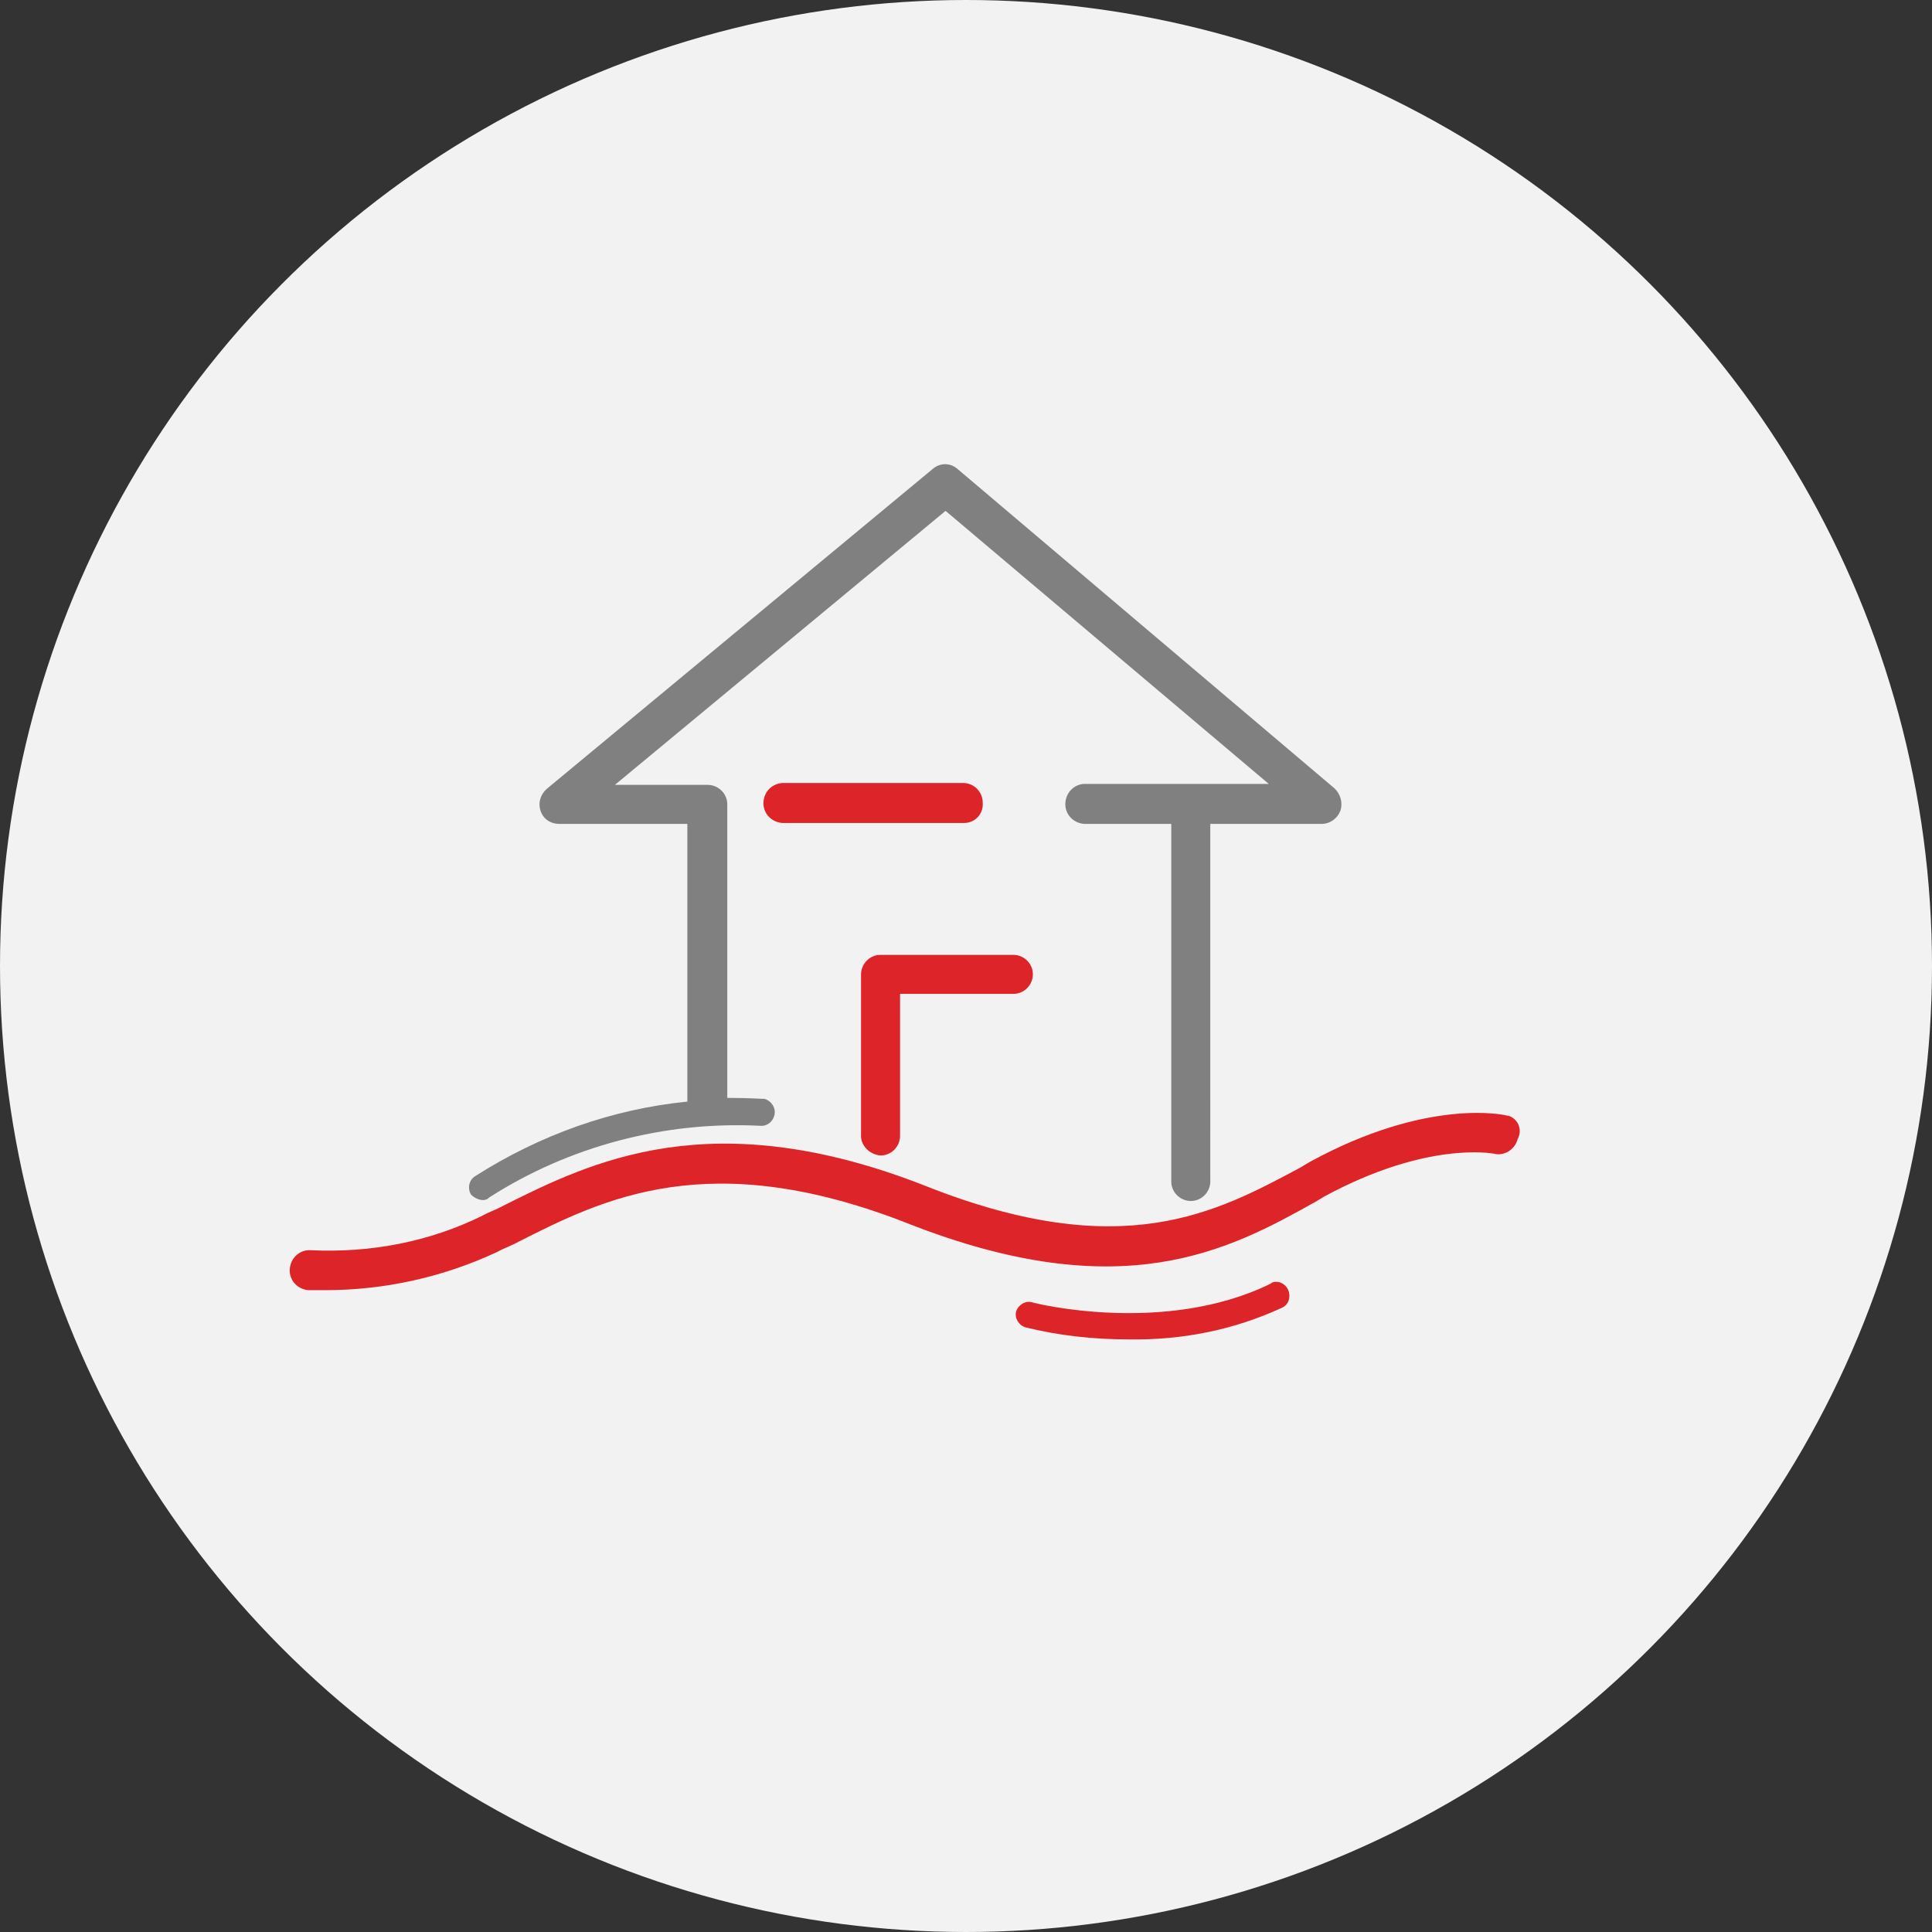 <?xml version="1.0" encoding="utf-8"?>
<!-- Generator: Adobe Illustrator 23.0.0, SVG Export Plug-In . SVG Version: 6.00 Build 0)  -->
<svg version="1.1" id="Layer_1" xmlns="http://www.w3.org/2000/svg" xmlns:xlink="http://www.w3.org/1999/xlink" x="0px" y="0px"
	 viewBox="0 0 208 208" style="enable-background:new 0 0 208 208;" xml:space="preserve">
<rect x="0" y="0" width="208" height="208" fill="#333333" stroke="none"/>
<style type="text/css">
	.st0{fill:#F2F2F2;}
	.st1{fill:#DD2428;}
	.st2{fill:#808080;}
</style>
<title>blog-icons-flooded-basement</title>
<circle class="st0" cx="104" cy="104" r="104"/>
<path class="st1" d="M103.8,88.6H84.2c-1.2-0.1-2.1-1.1-2-2.3c0.1-1.1,0.9-1.9,2-2h19.5c1.2,0,2.1,1,2.1,2.1
	C105.9,87.6,105,88.6,103.8,88.6C103.8,88.6,103.8,88.6,103.8,88.6z"/>
<path class="st1" d="M94.8,124.4c1.2,0,2.1-1,2.1-2.1V107h12.2c1.2,0,2.1-1,2.1-2.1c0-1.2-1-2.1-2.1-2.1H94.8c-1.2,0-2.1,1-2.1,2.1
	v17.2C92.6,123.3,93.6,124.3,94.8,124.4z"/>
<path class="st1" d="M162.2,120.1c-0.3-0.1-8.6-1.9-21.2,5l-1,0.6c-9,4.8-19.1,10.4-40.3,2c-23.1-9.1-36.1-2.6-45.5,2.1
	c-0.7,0.4-1.6,0.7-2.3,1.1c-5.7,2.8-12,4-18.4,3.7c-1.2-0.1-2.2,0.8-2.3,2s0.8,2.2,2,2.3h1.8c6.4,0,12.7-1.4,18.5-4.1
	c0.7-0.4,1.6-0.7,2.3-1.1c9.1-4.6,20.5-10.4,41.9-2c23.1,9.1,34.6,2.9,43.9-2.3l1-0.6c11.1-6,18.1-4.6,18.2-4.6
	c1.1,0.3,2.3-0.4,2.6-1.6c0.5-0.9,0.1-2-0.8-2.4C162.6,120.2,162.4,120.1,162.2,120.1z"/>
<path class="st2" d="M52,129.2c0.3,0,0.5-0.1,0.7-0.3c8.6-5.5,18.8-8.2,29.1-7.7c0.8,0.1,1.5-0.5,1.6-1.3c0,0,0,0,0,0
	c0.1-0.7-0.4-1.4-1.1-1.6c-0.1,0-0.1,0-0.2,0c-0.2,0-1.6-0.1-3.8-0.1V86.6c0-1.2-1-2.1-2.1-2.1h-10L101.8,55l34.8,29.4H117
	c-1.2-0.1-2.2,0.8-2.3,2c-0.1,1.2,0.8,2.2,2,2.3c0.1,0,0.2,0,0.3,0h9.1v38.5c0,1.2,1,2.1,2.1,2.1c1.2,0,2.1-1,2.1-2.1V88.7h12
	c0.9,0,1.7-0.6,2-1.4c0.3-0.9,0-1.8-0.6-2.4l-40.6-34.4c-0.8-0.7-1.9-0.7-2.7,0L58.9,84.9c-0.7,0.6-1,1.5-0.7,2.4
	c0.3,0.9,1.1,1.4,2,1.4H74v29.9c-8.1,0.8-15.9,3.6-22.8,8c-0.7,0.4-0.9,1.3-0.5,2c0,0,0,0,0,0C51.1,129,51.6,129.2,52,129.2z"/>
<path class="st1" d="M136.8,138.2c-11.4,5.6-25.5,2.1-25.7,2c-0.7-0.2-1.5,0.3-1.7,1c-0.2,0.7,0.3,1.5,1,1.7
	c3.6,0.9,7.4,1.3,11.1,1.3c5.7,0.1,11.3-1,16.5-3.4c0.7-0.3,1-1.1,0.7-1.9c-0.3-0.7-1.1-1.1-1.8-0.8
	C137,138.1,136.9,138.1,136.8,138.2z"/>
</svg>
